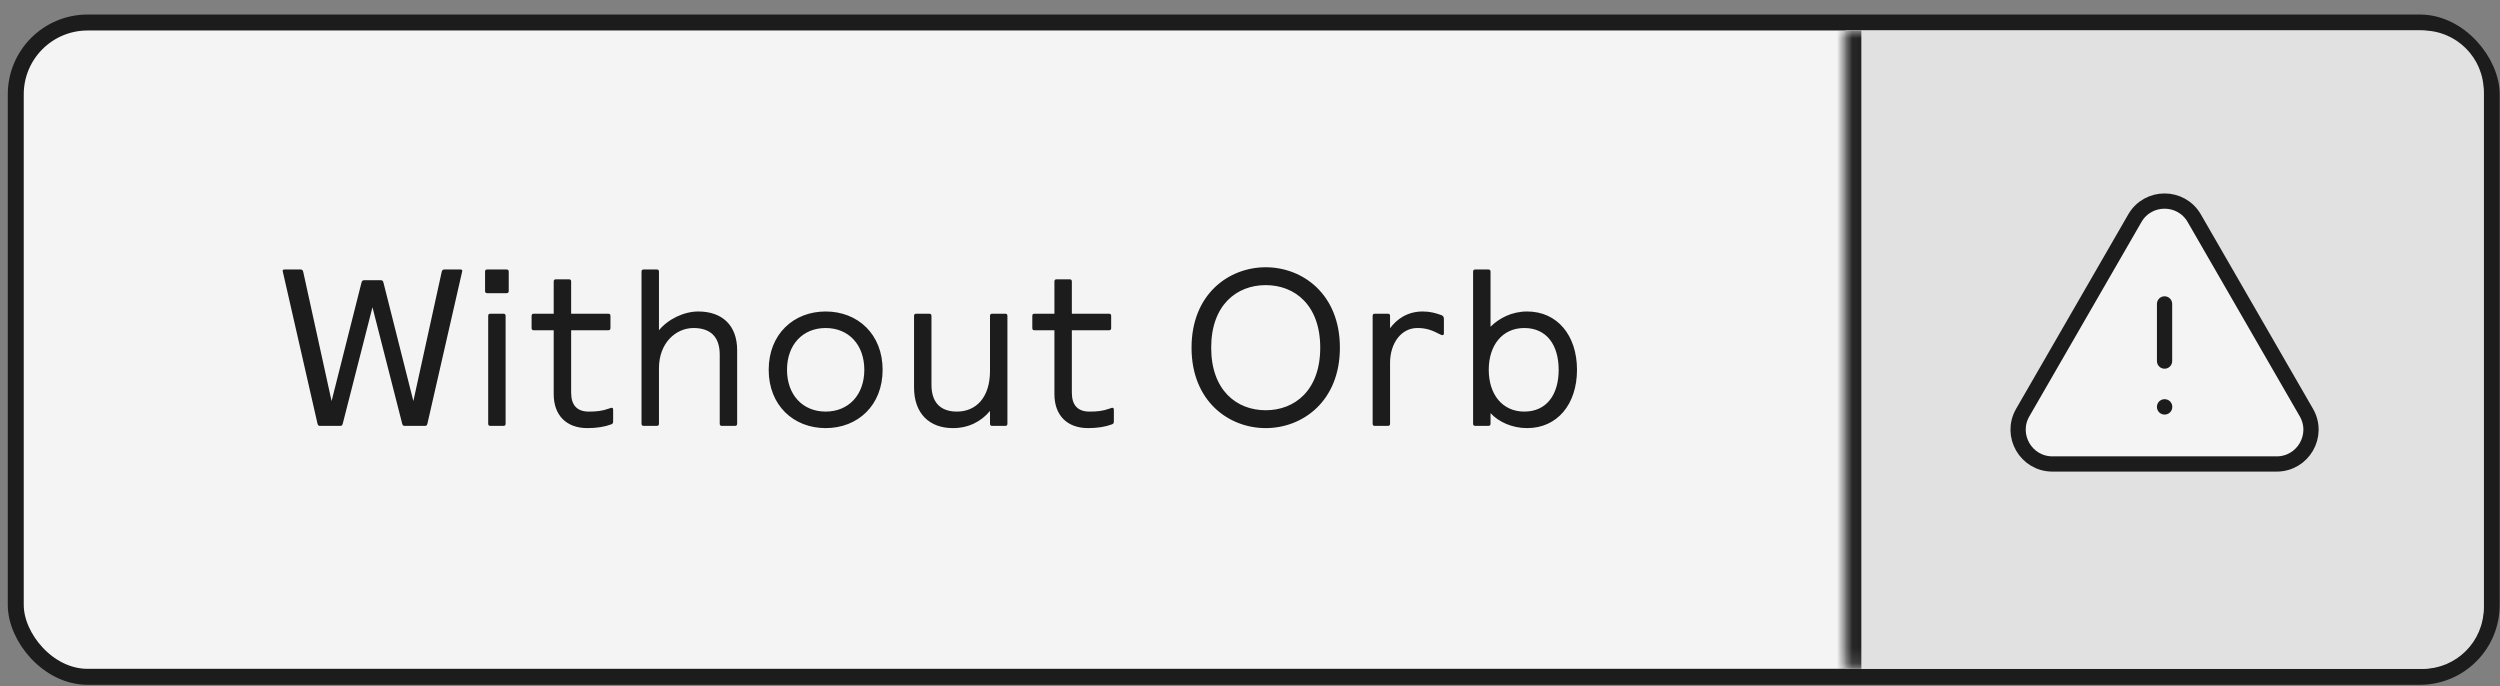 <svg width="164" height="45" viewBox="0 0 164 45" fill="none" xmlns="http://www.w3.org/2000/svg">
<rect x="0" y="0" width="164" height="45" fill="#808080" stroke="none"/>
<rect x="1.034" y="1.477" width="162.422" height="42.922" rx="4.711" fill="#F4F4F4"/>
<rect x="1.034" y="1.477" width="162.422" height="42.922" rx="4.711" stroke="#1D1C1C" stroke-width="1.047"/>
<path d="M22.323 27.938H20.99C20.887 27.938 20.858 27.893 20.828 27.791L18.557 17.839L18.542 17.766C18.542 17.722 18.571 17.678 18.674 17.678H19.715C19.817 17.678 19.861 17.722 19.89 17.825L21.752 26.311L23.716 18.528C23.745 18.426 23.789 18.382 23.892 18.382H24.976C25.079 18.382 25.123 18.426 25.152 18.528L27.116 26.311L28.977 17.825C29.007 17.722 29.051 17.678 29.153 17.678H30.194C30.296 17.678 30.326 17.722 30.326 17.766L30.311 17.839L28.039 27.791C28.01 27.893 27.981 27.938 27.878 27.938H26.544C26.442 27.938 26.413 27.893 26.383 27.791L24.434 20.155L22.485 27.791C22.455 27.893 22.426 27.938 22.323 27.938ZM33.227 19.232H31.966C31.864 19.232 31.82 19.188 31.82 19.085V17.825C31.82 17.722 31.864 17.678 31.966 17.678H33.227C33.329 17.678 33.373 17.722 33.373 17.825V19.085C33.373 19.188 33.329 19.232 33.227 19.232ZM33.022 27.938H32.172C32.069 27.938 32.025 27.893 32.025 27.791V20.727C32.025 20.624 32.069 20.58 32.172 20.58H33.022C33.124 20.58 33.168 20.624 33.168 20.727V27.791C33.168 27.893 33.124 27.938 33.022 27.938ZM38.536 28.084C37.159 28.084 36.323 27.249 36.323 25.856V21.665H35.019C34.916 21.665 34.872 21.621 34.872 21.518V20.727C34.872 20.624 34.916 20.58 35.019 20.58H36.323V18.47C36.323 18.367 36.367 18.323 36.47 18.323H37.32C37.423 18.323 37.467 18.367 37.467 18.47V20.58H39.9C40.002 20.58 40.046 20.624 40.046 20.727V21.518C40.046 21.621 40.002 21.665 39.9 21.665H37.467V25.754C37.467 26.575 37.848 27 38.624 27C39.108 27 39.489 26.97 39.973 26.794C40.046 26.765 40.09 26.75 40.119 26.75C40.193 26.75 40.222 26.794 40.222 26.882V27.615C40.222 27.747 40.207 27.791 40.105 27.835C39.68 27.996 39.152 28.084 38.536 28.084ZM43.081 27.938H42.231C42.129 27.938 42.084 27.893 42.084 27.791V17.825C42.084 17.722 42.129 17.678 42.231 17.678H43.081C43.184 17.678 43.228 17.722 43.228 17.825V21.665C43.829 20.932 44.869 20.433 45.807 20.433C47.361 20.433 48.357 21.328 48.357 22.969V27.791C48.357 27.893 48.313 27.938 48.211 27.938H47.361C47.258 27.938 47.214 27.893 47.214 27.791V23.262C47.214 22.09 46.599 21.518 45.499 21.518C44.342 21.518 43.228 22.485 43.228 24.156V27.791C43.228 27.893 43.184 27.938 43.081 27.938ZM54.163 28.084C52.053 28.084 50.426 26.589 50.426 24.259C50.426 21.928 52.053 20.433 54.163 20.433C56.274 20.433 57.9 21.928 57.9 24.259C57.9 26.589 56.274 28.084 54.163 28.084ZM54.163 27C55.673 27 56.699 25.9 56.699 24.259C56.699 22.617 55.673 21.518 54.163 21.518C52.654 21.518 51.628 22.617 51.628 24.259C51.628 25.9 52.654 27 54.163 27ZM62.511 28.084C60.972 28.084 59.961 27.131 59.961 25.417V20.727C59.961 20.624 60.005 20.58 60.107 20.58H60.957C61.06 20.58 61.104 20.624 61.104 20.727V25.241C61.104 26.428 61.719 27 62.775 27C64.006 27 64.944 26.105 64.944 24.332V20.727C64.944 20.624 64.988 20.58 65.09 20.58H65.94C66.043 20.58 66.087 20.624 66.087 20.727V27.791C66.087 27.893 66.043 27.938 65.94 27.938H65.09C64.988 27.938 64.944 27.893 64.944 27.791V26.956C64.372 27.644 63.551 28.084 62.511 28.084ZM71.383 28.084C70.005 28.084 69.17 27.249 69.17 25.856V21.665H67.866C67.763 21.665 67.719 21.621 67.719 21.518V20.727C67.719 20.624 67.763 20.58 67.866 20.58H69.17V18.47C69.17 18.367 69.214 18.323 69.317 18.323H70.167C70.269 18.323 70.313 18.367 70.313 18.47V20.58H72.746C72.849 20.58 72.893 20.624 72.893 20.727V21.518C72.893 21.621 72.849 21.665 72.746 21.665H70.313V25.754C70.313 26.575 70.694 27 71.471 27C71.955 27 72.336 26.97 72.819 26.794C72.893 26.765 72.937 26.75 72.966 26.75C73.039 26.75 73.069 26.794 73.069 26.882V27.615C73.069 27.747 73.054 27.791 72.951 27.835C72.526 27.996 71.999 28.084 71.383 28.084ZM83.031 28.084C80.612 28.084 78.165 26.325 78.165 22.808C78.165 19.29 80.612 17.532 83.031 17.532C85.449 17.532 87.897 19.29 87.897 22.808C87.897 26.325 85.449 28.084 83.031 28.084ZM83.031 26.912C84.936 26.912 86.607 25.607 86.607 22.808C86.607 20.009 84.936 18.704 83.031 18.704C81.125 18.704 79.454 20.009 79.454 22.808C79.454 25.607 81.125 26.912 83.031 26.912ZM91.041 27.938H90.191C90.089 27.938 90.045 27.893 90.045 27.791V20.727C90.045 20.624 90.089 20.58 90.191 20.58H91.041C91.144 20.58 91.188 20.624 91.188 20.727V21.533C91.628 20.932 92.331 20.433 93.328 20.433C93.811 20.433 94.178 20.536 94.544 20.668C94.662 20.712 94.72 20.771 94.72 20.932V21.855C94.72 21.928 94.691 21.987 94.632 21.987C94.588 21.987 94.544 21.972 94.486 21.943C93.899 21.635 93.533 21.518 92.976 21.518C91.921 21.518 91.188 22.515 91.188 23.804V27.791C91.188 27.893 91.144 27.938 91.041 27.938ZM100.182 28.084C99.186 28.084 98.306 27.674 97.779 27.102V27.791C97.779 27.893 97.735 27.938 97.632 27.938H96.782C96.68 27.938 96.635 27.893 96.635 27.791V17.825C96.635 17.722 96.68 17.678 96.782 17.678H97.632C97.735 17.678 97.779 17.722 97.779 17.825V21.43C98.35 20.873 99.171 20.433 100.182 20.433C102.146 20.433 103.451 21.987 103.451 24.259C103.451 26.53 102.146 28.084 100.182 28.084ZM99.992 27C101.472 27 102.249 25.871 102.249 24.259C102.249 22.647 101.472 21.518 99.992 21.518C98.555 21.518 97.662 22.647 97.662 24.259C97.662 25.871 98.555 27 99.992 27Z" fill="#1D1C1C"/>
<mask id="path-3-inside-1_964_1237" fill="white">
<path d="M121.058 2H158.933C161.142 2 162.933 3.791 162.933 6V39.875C162.933 42.084 161.142 43.875 158.933 43.875H121.058V2Z"/>
</mask>
<path d="M121.058 2H158.933C161.142 2 162.933 3.791 162.933 6V39.875C162.933 42.084 161.142 43.875 158.933 43.875H121.058V2Z" fill="#E1E1E1"/>
<path d="M121.058 2H162.933H121.058ZM162.933 43.875H121.058H162.933ZM120.011 43.875V2H122.104V43.875H120.011ZM162.933 2V43.875V2Z" fill="#1D1C1C" mask="url(#path-3-inside-1_964_1237)"/>
<path d="M140.046 14.316C140.912 12.815 143.078 12.815 143.944 14.316L151.298 27.063C152.164 28.563 151.081 30.437 149.349 30.437H134.641C132.909 30.437 131.826 28.563 132.692 27.063L140.046 14.316Z" fill="#F4F4F4"/>
<path d="M141.995 26.687H142.002V26.695H141.995V26.687Z" fill="#F4F4F4"/>
<path d="M141.995 19.937V23.687M132.692 27.063C131.826 28.563 132.909 30.437 134.641 30.437H149.349C151.081 30.437 152.164 28.563 151.298 27.063L143.944 14.316C143.078 12.815 140.912 12.815 140.046 14.316L132.692 27.063ZM141.995 26.687H142.002V26.695H141.995V26.687Z" stroke="#1D1C1C" stroke-linecap="round" stroke-linejoin="round"/>
</svg>

